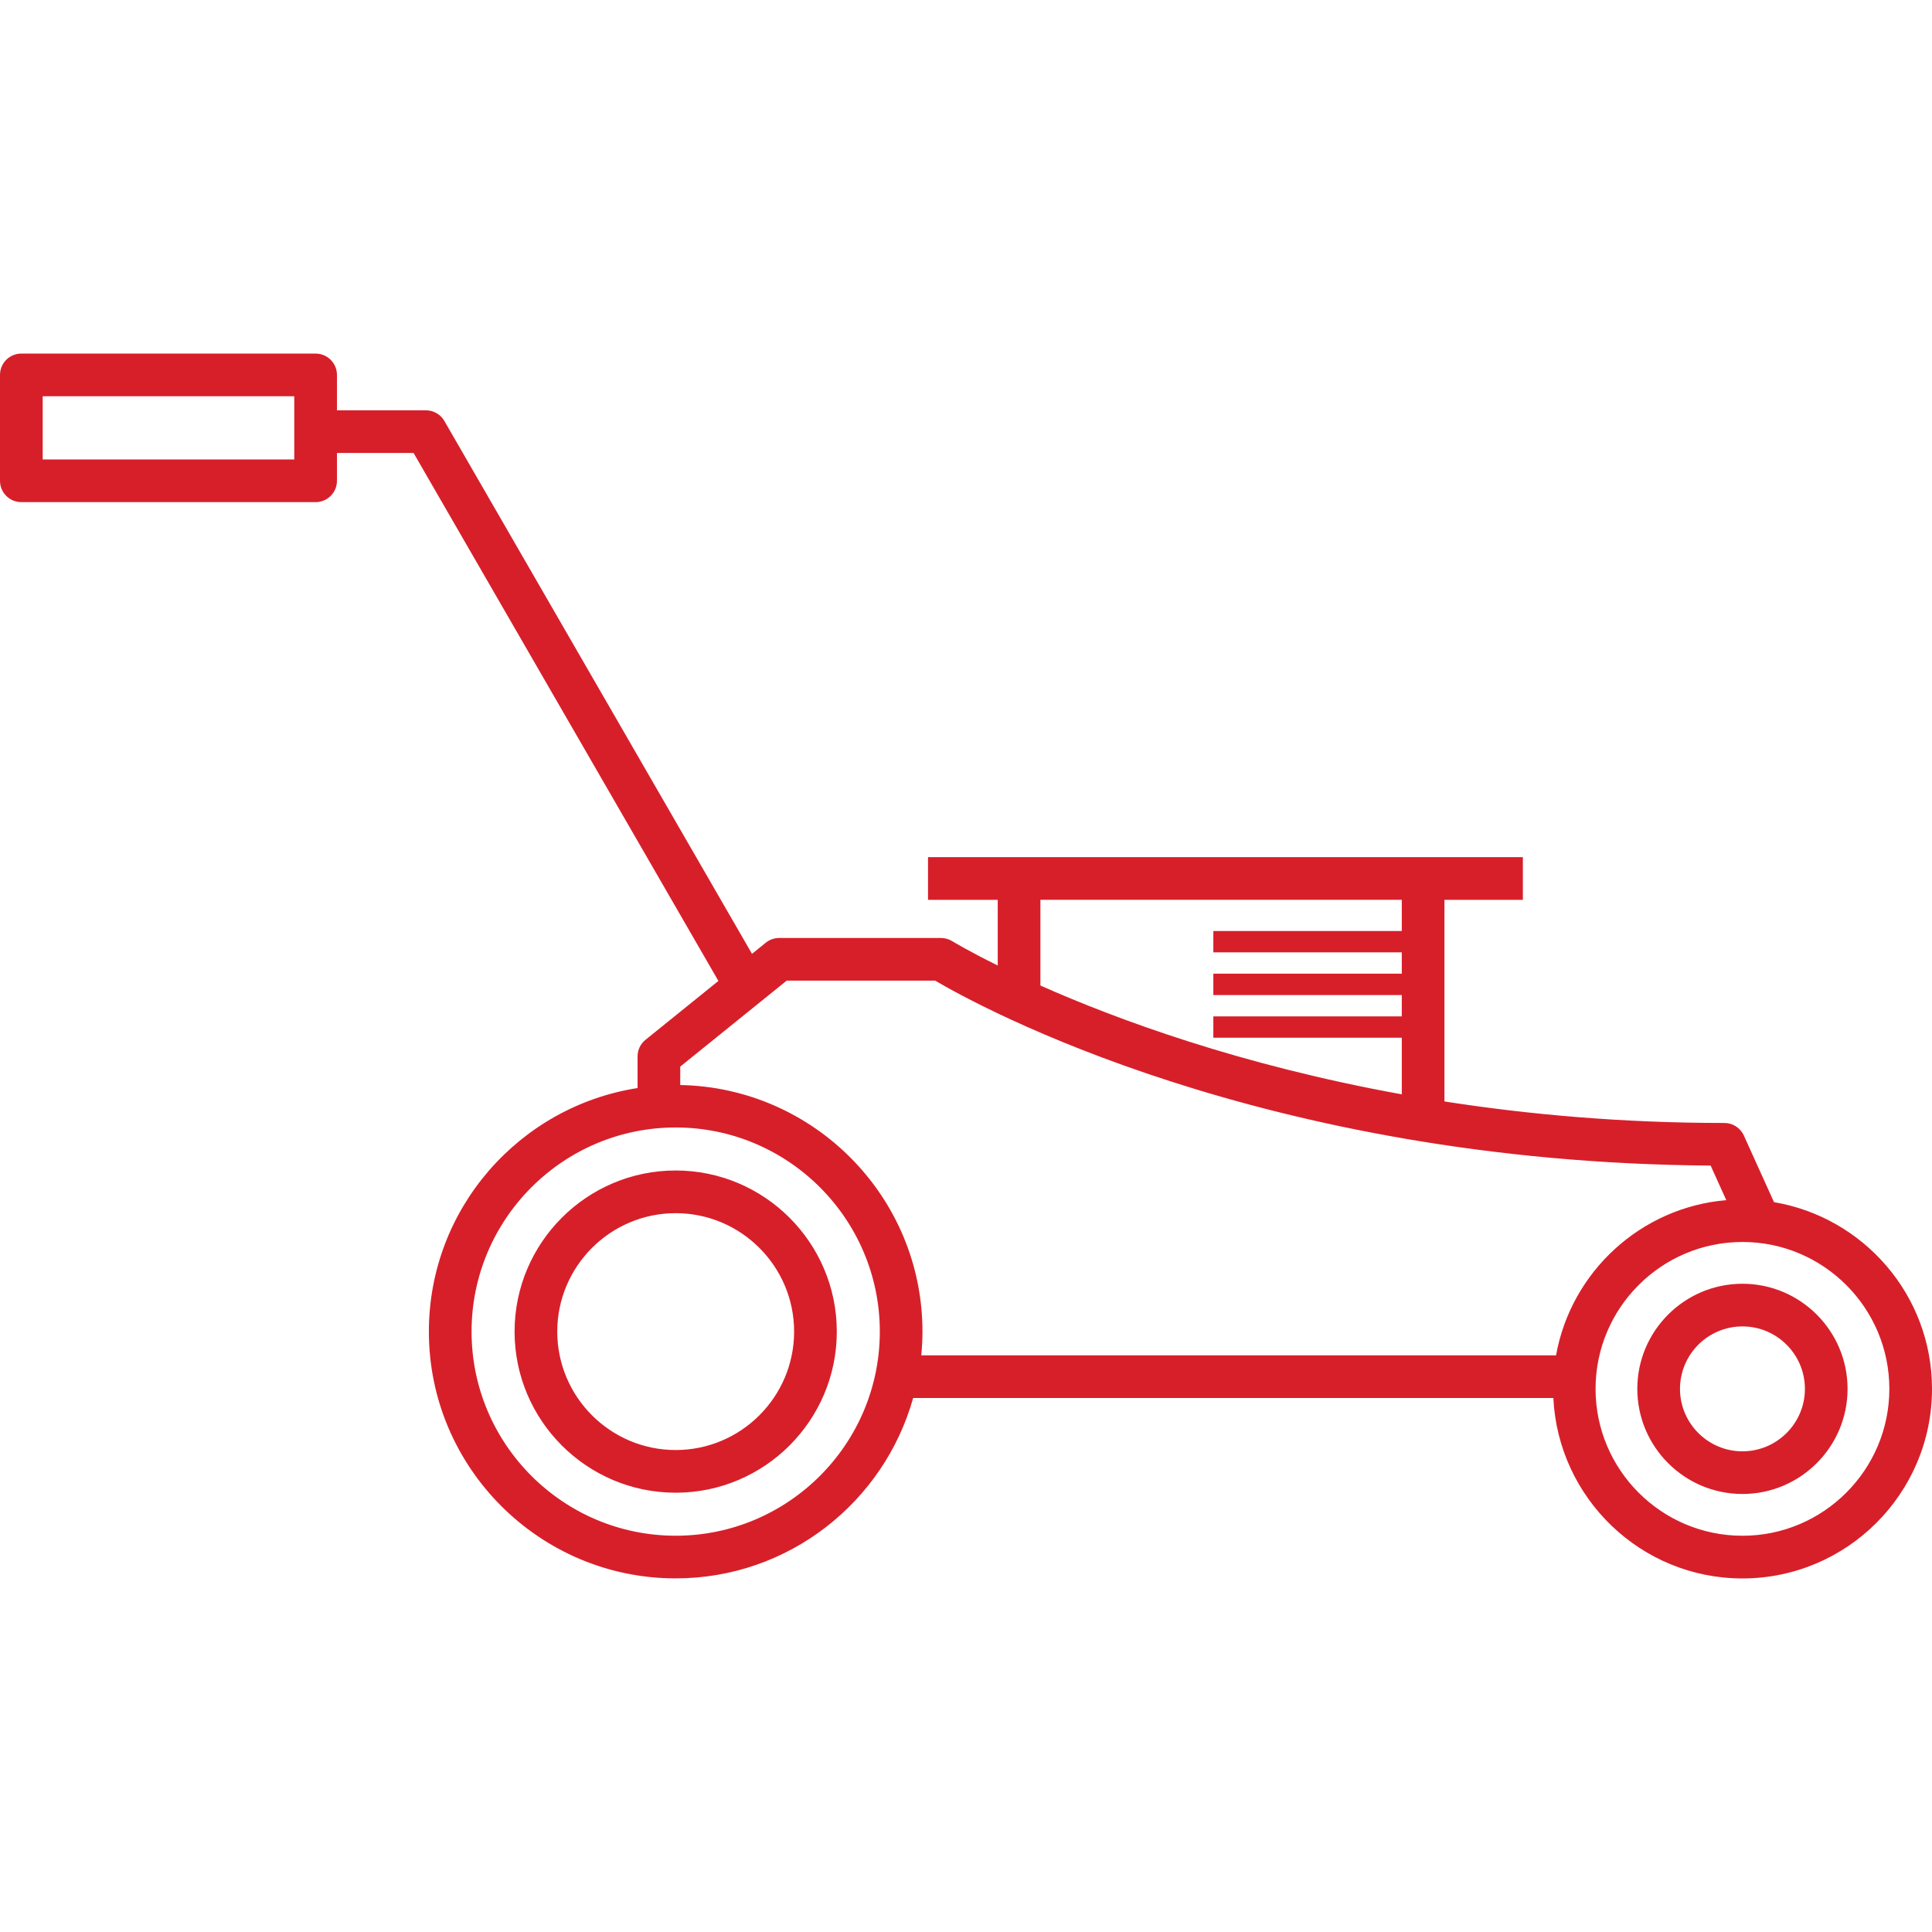 <svg xmlns="http://www.w3.org/2000/svg" xmlns:xlink="http://www.w3.org/1999/xlink" viewBox="0 0 64 64" style="enable-background:new 0 0 64 64"><g id="lawn-mower"><path style="fill:#d71f2a" d="M22.383 38.774c-2.943.0-5.337 2.394-5.337 5.337s2.394 5.337 5.337 5.337 5.337-2.394 5.337-5.337-2.395-5.337-5.337-5.337zm0 9.26c-2.163.0-3.923-1.76-3.923-3.923s1.76-3.923 3.923-3.923 3.923 1.76 3.923 3.923S24.546 48.034 22.383 48.034zm36.383-8.211-.999-2.208c-.115-.253-.366-.415-.644-.415-3.377.0-6.48-.278-9.274-.713v-6.679h2.598v-1.414H30.742v1.414h2.309v2.176c-.964-.477-1.484-.792-1.506-.806-.112-.069-.241-.106-.373-.106H25.81c-.162.0-.318.056-.444.157l-.455.368L14.72 13.945c-.126-.219-.36-.353-.612-.353h-2.946V12.42c0-.39-.316-.707-.707-.707H.707C.316 11.712.0 12.029.0 12.419v3.508c0 .39.316.707.707.707h9.748c.39.0.707-.316.707-.707v-.922H13.7l10.098 17.49-2.415 1.95c-.166.134-.263.336-.263.55v1.048c-3.909.61-6.913 3.99-6.913 8.068.0 4.508 3.668 8.175 8.176 8.175 3.745.0 6.902-2.534 7.866-5.975h21.208c.16 3.321 2.904 5.977 6.264 5.977 3.462.0 6.279-2.817 6.279-6.279.0-3.106-2.268-5.686-5.234-6.186zM9.748 15.22H1.414v-2.094h8.334V15.22zM34.465 29.807h11.971v1.034h-6.243v.707h6.243v.707h-6.243v.707h6.243v.707h-6.243v.707h6.243v1.875c-5.354-.968-9.444-2.482-11.971-3.604v-2.84zM22.383 50.873c-3.729.0-6.762-3.033-6.762-6.762s3.033-6.762 6.762-6.762c3.728.0 6.762 3.033 6.762 6.762s-3.034 6.762-6.762 6.762zm.151-14.93v-.611l3.527-2.848h4.916c1.428.841 10.824 6.022 25.69 6.127l.518 1.145c-2.841.242-5.144 2.38-5.639 5.142H30.518c.025-.259.04-.521.04-.787C30.558 39.654 26.972 36.025 22.534 35.943zM57.721 50.874c-2.683.0-4.866-2.183-4.866-4.866s2.183-4.866 4.866-4.866 4.866 2.183 4.866 4.866S60.404 50.874 57.721 50.874zm0-8.348c-1.92.0-3.483 1.562-3.483 3.482s1.562 3.482 3.483 3.482c1.92.0 3.482-1.562 3.482-3.482s-1.562-3.482-3.482-3.482zm0 5.551c-1.141.0-2.069-.928-2.069-2.069s.928-2.069 2.069-2.069 2.069.928 2.069 2.069S58.862 48.077 57.721 48.077z"/></g><g id="Layer_1"/></svg>